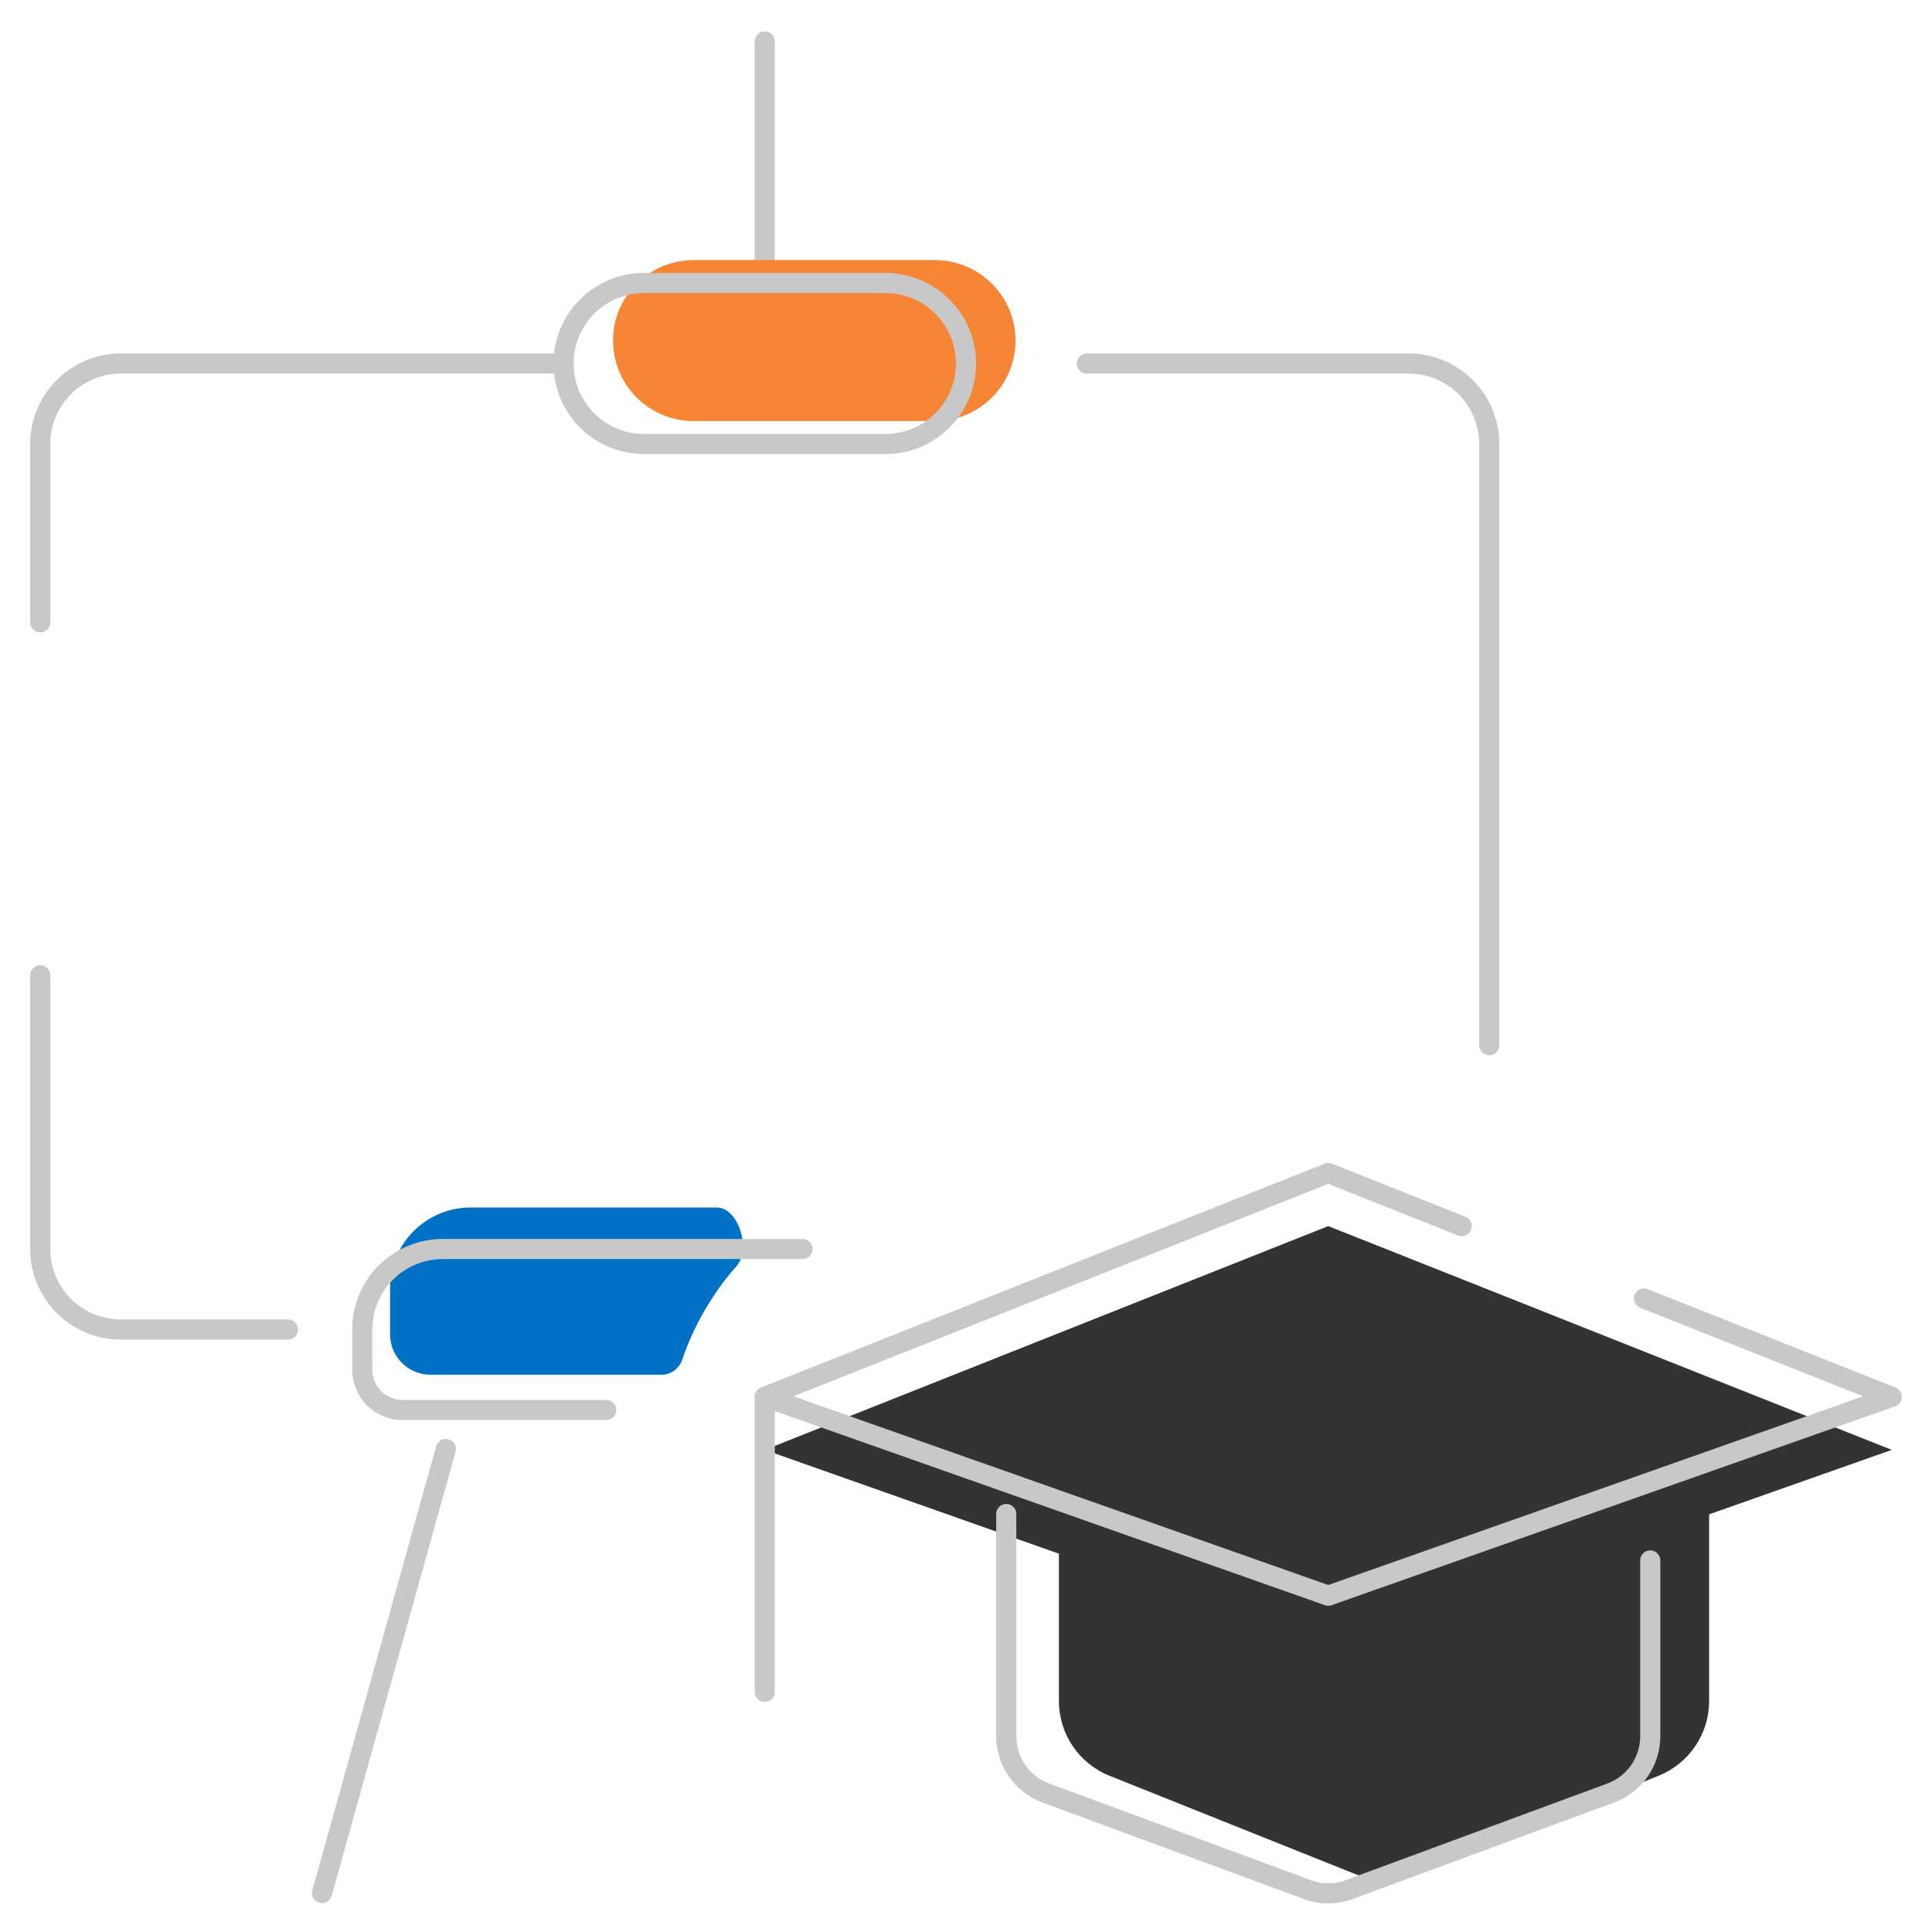 <svg width="96" height="96" viewBox="0 0 96 96" fill="none" xmlns="http://www.w3.org/2000/svg">
    <path d="M84.925 84.523V74.769L68.771 80.769L52.617 74.769V84.523C52.617 86.159 53.613 87.629 55.132 88.237L67.285 93.098C68.239 93.48 69.303 93.48 70.257 93.098L82.41 88.237C83.929 87.629 84.925 86.159 84.925 84.523Z" fill="#333333"/>
    <path d="M38 2.062V14.062" stroke="#c8c8c8" stroke-linecap="round" stroke-linejoin="round"/>
    <path d="M14.306 66.062H6C4.939 66.062 3.922 65.641 3.172 64.891C2.421 64.141 2 63.123 2 62.062V48.461M28 18.062H6C4.939 18.062 3.922 18.484 3.172 19.234C2.421 19.984 2 21.002 2 22.062V30.922" stroke="#c8c8c8" stroke-linecap="round" stroke-linejoin="round"/>
    <path d="M54 18.062H70C71.061 18.062 72.078 18.484 72.828 19.234C73.579 19.984 74 21.002 74 22.062V51.934" stroke="#c8c8c8" stroke-linecap="round" stroke-linejoin="round"/>
    <path d="M22.155 72L16 94.064" stroke="#c8c8c8" stroke-linecap="round" stroke-linejoin="round"/>
    <path d="M50.461 16.924C50.461 15.863 50.039 14.845 49.289 14.095C48.539 13.345 47.522 12.924 46.461 12.924H34.461C33.4 12.924 32.383 13.345 31.633 14.095C30.882 14.845 30.461 15.863 30.461 16.924C30.461 17.985 30.882 19.002 31.633 19.752C32.383 20.502 33.4 20.924 34.461 20.924H46.461C47.522 20.924 48.539 20.502 49.289 19.752C50.039 19.002 50.461 17.985 50.461 16.924Z" fill="#f68635"/>
    <path d="M48 18.062C48 17.002 47.579 15.984 46.828 15.234C46.078 14.484 45.061 14.062 44 14.062H32C30.939 14.062 29.922 14.484 29.172 15.234C28.421 15.984 28 17.002 28 18.062C28 19.123 28.421 20.141 29.172 20.891C29.922 21.641 30.939 22.062 32 22.062H44C45.061 22.062 46.078 21.641 46.828 20.891C47.579 20.141 48 19.123 48 18.062Z" stroke="#c8c8c8" stroke-linecap="round" stroke-linejoin="round"/>
    <path d="M23.383 60H35.614C36.707 60 37.326 62.093 36.6 62.91C35.191 64.496 34.331 66.268 33.908 67.544C33.761 67.986 33.361 68.308 32.895 68.308H21.383C20.278 68.308 19.383 67.412 19.383 66.308V64C19.383 61.791 21.174 60 23.383 60Z" fill="#0072c6"/>
    <path d="M39.876 62.062H22C20.939 62.062 19.922 62.484 19.172 63.234C18.421 63.984 18 65.002 18 66.062V68.062C18 68.593 18.211 69.102 18.586 69.477C18.961 69.852 19.47 70.062 20 70.062H30.124" stroke="#c8c8c8" stroke-linecap="round" stroke-linejoin="round"/>
    <path d="M66 60.924L38 72.044L66 81.924L94 72.044L66 60.924Z" fill="#333333"/>
    <path d="M72.632 60.923L66 58.289L38 69.409L66 79.289L94 69.409L81.691 64.521" stroke="#c8c8c8" stroke-linecap="round" stroke-linejoin="round"/>
    <path d="M38 69.414V84.066" stroke="#c8c8c8" stroke-linecap="round" stroke-linejoin="round"/>
    <path d="M50 75.231L50 86.263C49.998 86.865 50.176 87.454 50.512 87.953C50.848 88.452 51.326 88.839 51.884 89.064L64.884 93.864C65.6 94.151 66.4 94.151 67.116 93.864L80.116 89.064C80.674 88.839 81.153 88.452 81.488 87.953C81.824 87.454 82.003 86.865 82 86.263V77.538" stroke="#c8c8c8" stroke-linecap="round" stroke-linejoin="round"/>
</svg>
